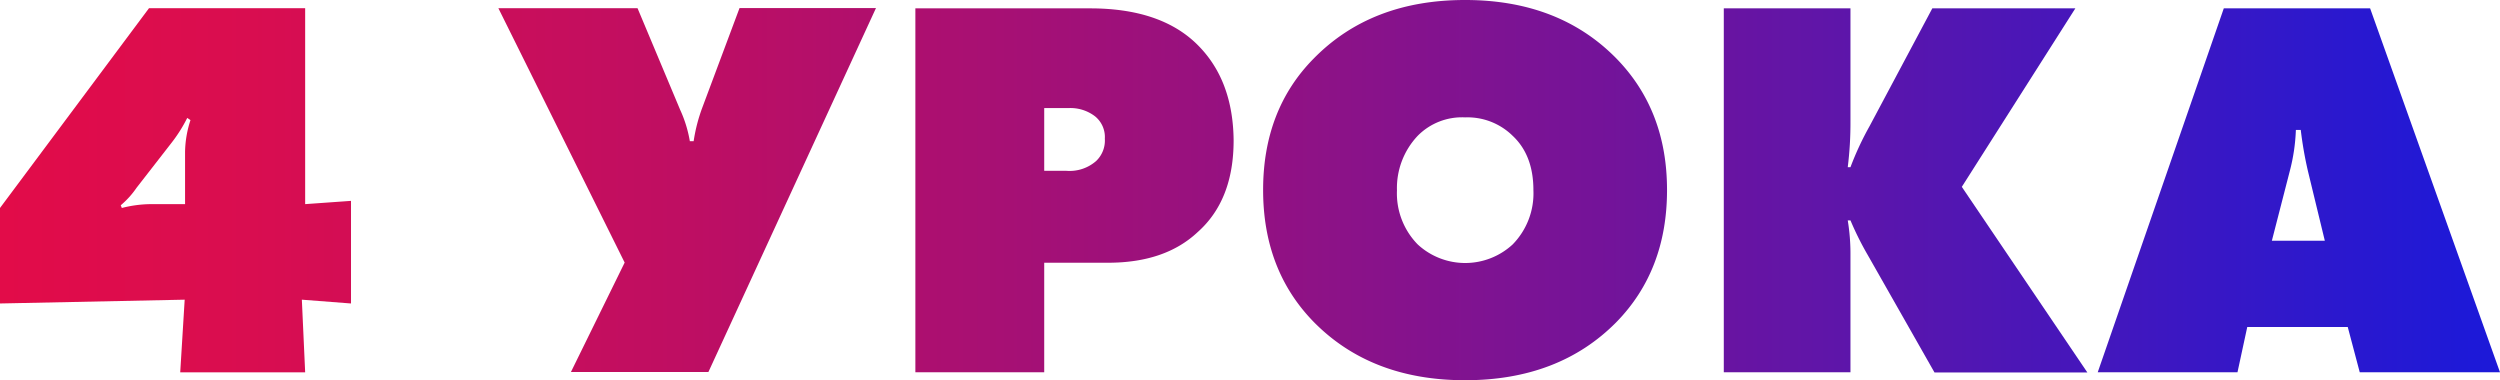 <?xml version="1.0" encoding="UTF-8"?> <svg xmlns="http://www.w3.org/2000/svg" xmlns:xlink="http://www.w3.org/1999/xlink" viewBox="0 0 460.25 70.04"> <defs> <style>.cls-1{fill:url(#Безымянный_градиент_25);}</style> <linearGradient id="Безымянный_градиент_25" y1="35.02" x2="460.25" y2="35.02" gradientUnits="userSpaceOnUse"> <stop offset="0" stop-color="#e20c49"></stop> <stop offset="0.1" stop-color="#d90d50"></stop> <stop offset="0.27" stop-color="#bf0e62"></stop> <stop offset="0.49" stop-color="#961180"></stop> <stop offset="0.74" stop-color="#5d15aa"></stop> <stop offset="0.99" stop-color="#1d19d8"></stop> </linearGradient> </defs> <title>4 УРОКА</title> <g id="Слой_2" data-name="Слой 2"> <g id="Слой_1-2" data-name="Слой 1"> <path class="cls-1" d="M55.57,55.17l.61,13.37h-23L34,55.17l-34,.7V38.29L27.43,1.51H56.18V37.58l8.44-.6V55.87ZM27.94,37.58h6.13V27.94a19.71,19.71,0,0,1,1-5.83l-.6-.4a27.33,27.33,0,0,1-3,4.72l-6.33,8.14a16,16,0,0,1-2.91,3.22l.2.5A21.9,21.9,0,0,1,27.94,37.58Z"></path> <path class="cls-1" d="M91.75,1.51h25.62l7.84,18.69A22.91,22.91,0,0,1,127,26h.7a30.42,30.42,0,0,1,1.61-6.23l6.84-18.29h25.12l-30.85,67H105.11L115,48.34Z"></path> <path class="cls-1" d="M192.24,68.54H168.52v-67h32.16q12.87,0,19.6,6.53t6.83,17.79q0,11-6.63,16.88-6,5.63-16.48,5.63H192.24Zm0-48.64V31.45h4.12a7.41,7.41,0,0,0,5.43-1.8,5.2,5.2,0,0,0,1.61-4.12,4.91,4.91,0,0,0-1.81-4.12,7.45,7.45,0,0,0-4.93-1.51Z"></path> <path class="cls-1" d="M306.9,35q0,14.78-9.34,24.32Q287,70,269.72,70T241.88,59.29q-9.34-9.54-9.34-24.32t9.34-24.22Q252.44,0,269.72,0t27.84,10.75Q306.91,20.31,306.9,35ZM269.72,21.61A11.45,11.45,0,0,0,261,25a14,14,0,0,0-3.82,10.05A13.43,13.43,0,0,0,261,45a12.88,12.88,0,0,0,17.48,0,13.43,13.43,0,0,0,3.82-10q0-6.42-3.82-10A11.86,11.86,0,0,0,269.72,21.61Z"></path> <path class="cls-1" d="M340.67,68.54H317.35v-67h23.32v20.8a65.87,65.87,0,0,1-.5,8.44h.5a55.51,55.51,0,0,1,3.51-7.54l11.56-21.7h26.33l-20.9,32.86,23.11,34.17H356.14L343.88,47a56.29,56.29,0,0,1-3.21-6.43h-.5a37.79,37.79,0,0,1,.5,6.33Z"></path> <path class="cls-1" d="M432.22,60.2h-18.5l-1.8,8.34H386.19l23.21-67h26.94l23.91,67H434.43Zm-7.34-28.75a69.64,69.64,0,0,1-1.31-7.53h-.9a34.29,34.29,0,0,1-1.11,7.53l-3.31,12.87H428Z"></path> </g> </g> </svg> 